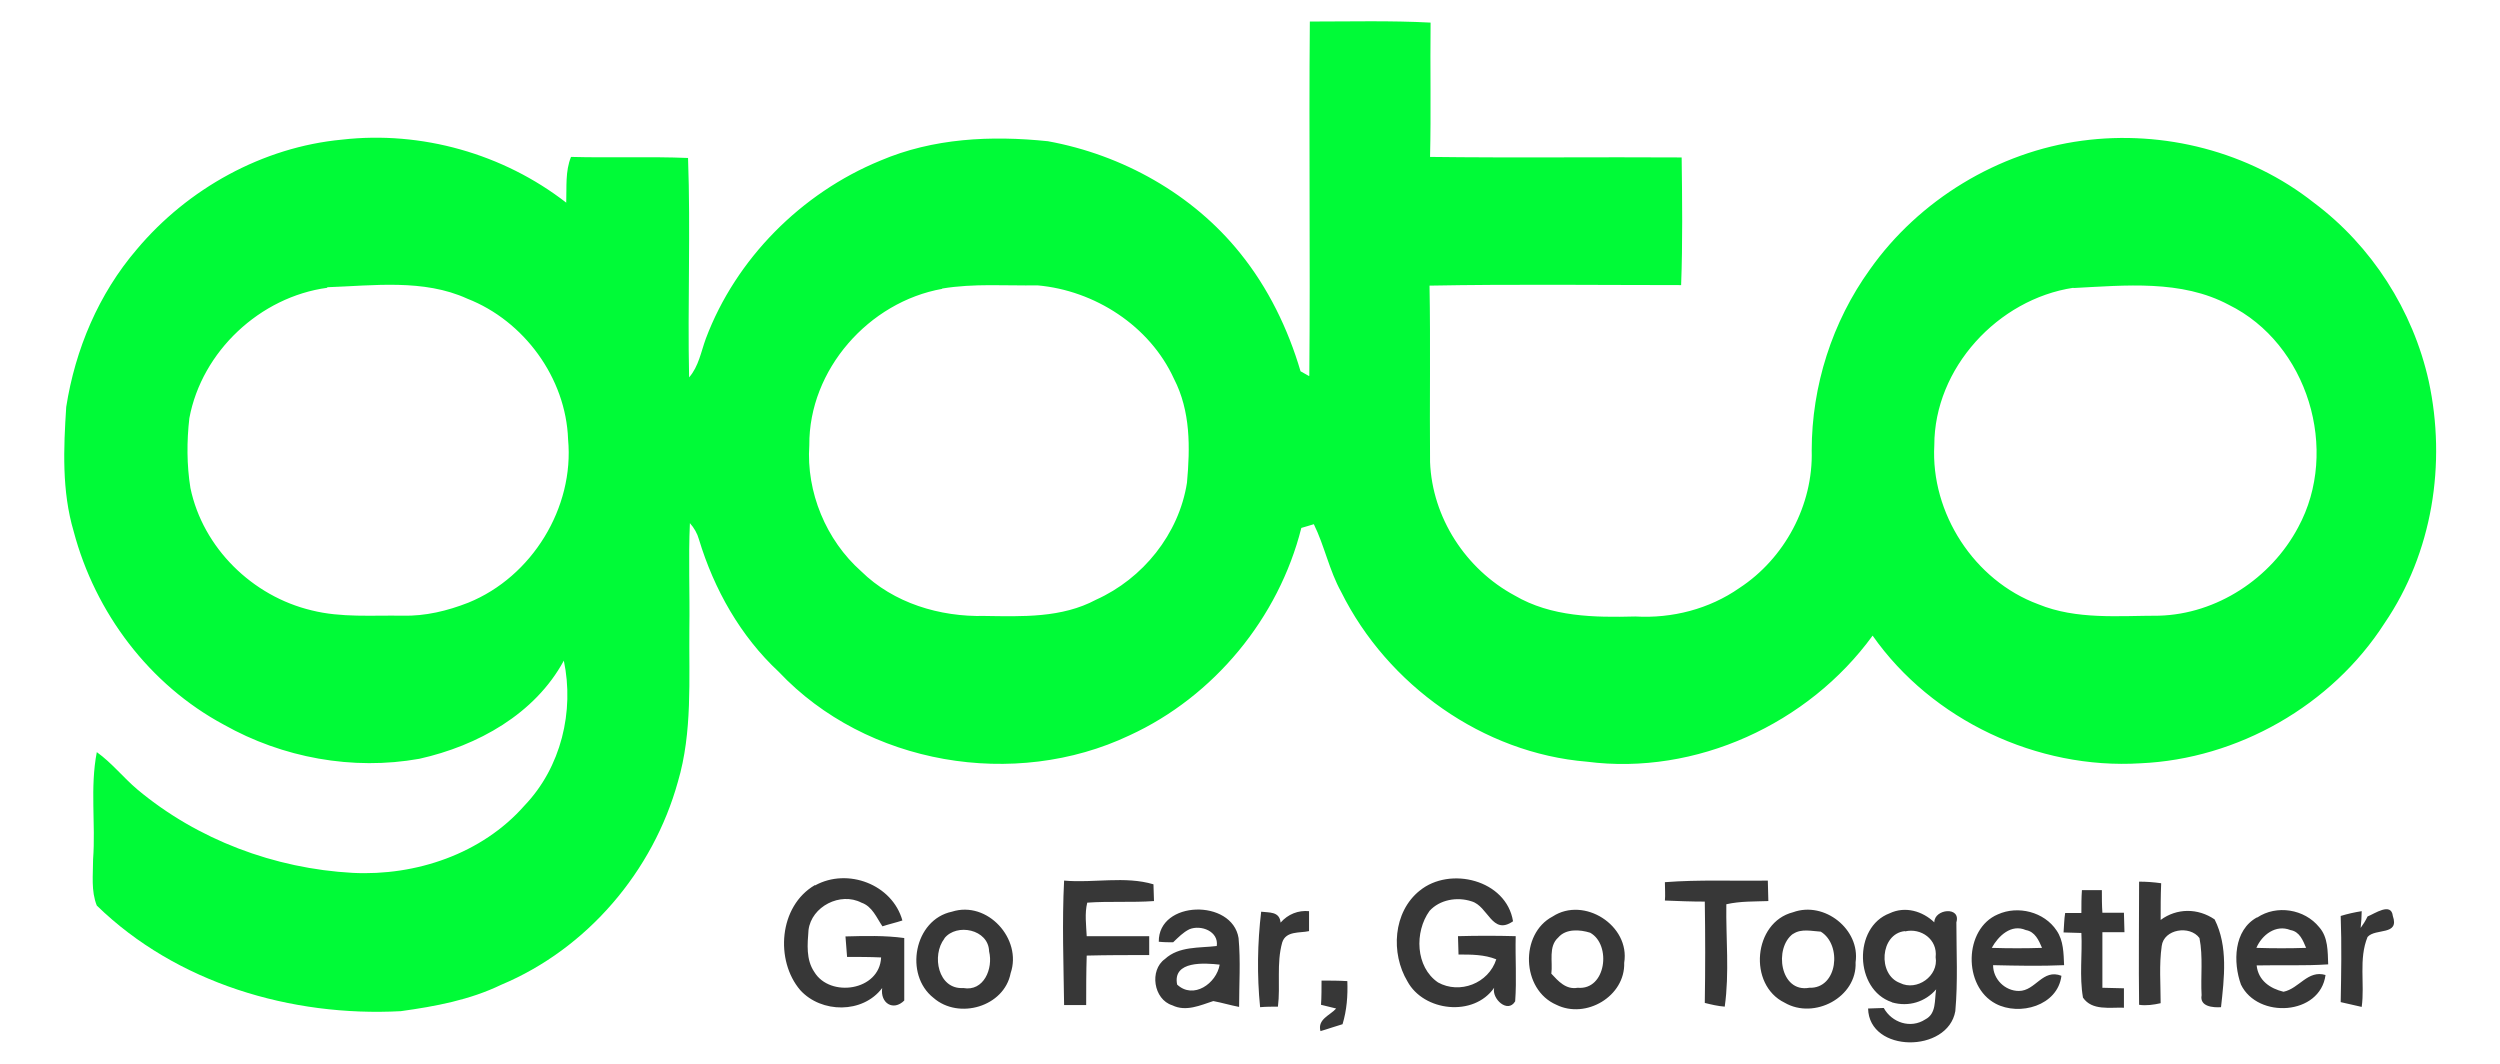 <?xml version="1.0" encoding="UTF-8"?>
<svg id="Layer_2" data-name="Layer 2" xmlns="http://www.w3.org/2000/svg" viewBox="0 0 94 40">
  <defs>
    <style>
      .cls-1 {
        fill: #373737;
      }

      .cls-1, .cls-2 {
        stroke-width: 0px;
      }

      .cls-2 {
        fill: #00fb37;
      }
    </style>
  </defs>
  <path class="cls-2" d="M49.23,14.12c.04-4.44-.02-8.87.02-13.31,1.52,0,3.04-.04,4.54.04-.02,1.68.02,3.36-.02,5.05,3.16.04,6.3,0,9.46.02.02,1.6.04,3.2-.02,4.8-3.14,0-6.3-.04-9.46.02.04,2.21,0,4.42.02,6.63.08,2.09,1.34,4.03,3.18,5.02,1.38.81,3,.83,4.54.79,1.38.08,2.78-.28,3.91-1.07,1.7-1.11,2.78-3.12,2.72-5.17,0-2.43.77-4.84,2.19-6.81,1.84-2.61,4.82-4.42,7.98-4.84,3.06-.41,6.28.41,8.71,2.33,2.17,1.62,3.73,4.05,4.32,6.71.67,3.1.14,6.46-1.66,9.1-1.99,3.1-5.53,5.11-9.18,5.27-3.87.24-7.84-1.62-10.07-4.8-2.41,3.32-6.65,5.27-10.74,4.74-3.91-.32-7.5-2.88-9.24-6.38-.45-.81-.63-1.74-1.03-2.55-.12.04-.34.1-.47.14-.85,3.38-3.28,6.34-6.46,7.8-4.32,2.05-9.89,1.11-13.19-2.39-1.44-1.34-2.43-3.1-3-4.98-.06-.22-.18-.43-.34-.61-.06,1.32,0,2.63-.02,3.95-.02,1.92.12,3.91-.43,5.77-.93,3.36-3.4,6.28-6.65,7.64-1.18.57-2.47.81-3.77.99-4.11.22-8.43-1.05-11.43-3.97-.22-.55-.14-1.15-.14-1.74.1-1.34-.12-2.69.14-4.03.57.41.99.95,1.52,1.4,2.27,1.9,5.17,2.98,8.1,3.14,2.37.12,4.86-.71,6.46-2.53,1.38-1.44,1.88-3.55,1.48-5.45-1.09,2.01-3.24,3.2-5.43,3.69-2.51.45-5.15-.04-7.35-1.28-2.8-1.5-4.84-4.21-5.65-7.27-.45-1.52-.38-3.12-.28-4.68.34-2.17,1.22-4.25,2.65-5.92,1.92-2.29,4.74-3.85,7.72-4.13,2.98-.34,6.06.53,8.43,2.37.02-.59-.04-1.18.18-1.72,1.46.04,2.94-.02,4.4.04.1,2.76-.02,5.49.04,8.25.36-.41.45-.97.63-1.46,1.13-3,3.59-5.47,6.56-6.69,1.99-.85,4.17-.95,6.3-.73,2.8.51,5.45,1.99,7.23,4.21,1.05,1.3,1.8,2.84,2.27,4.44l.32.18M12.31,10.82c-2.53.34-4.72,2.39-5.19,4.9-.1.87-.1,1.76.04,2.63.47,2.25,2.33,4.07,4.56,4.6,1.11.28,2.29.18,3.42.2.85.02,1.68-.18,2.47-.49,2.39-.97,3.99-3.57,3.75-6.14-.08-2.31-1.66-4.46-3.79-5.29-1.64-.75-3.53-.49-5.27-.43M35.43,10.86c-2.76.49-5.02,3.04-5,5.88-.12,1.76.63,3.57,1.95,4.74,1.22,1.2,2.96,1.72,4.64,1.68,1.42.02,2.9.08,4.19-.61,1.76-.79,3.12-2.47,3.42-4.4.12-1.32.14-2.69-.49-3.91-.91-1.99-2.98-3.32-5.13-3.51-1.18.02-2.39-.08-3.59.12M77.96,10.82c-2.84.43-5.23,3.02-5.23,5.92-.14,2.55,1.5,5.09,3.91,5.98,1.44.59,3.02.43,4.54.43,2.17-.06,4.21-1.4,5.23-3.32,1.58-2.9.36-6.91-2.61-8.37-1.78-.95-3.89-.73-5.84-.63h0Z"/>
  <path class="cls-1" d="M30.65,33.29c1.22-.67,2.9-.04,3.28,1.32-.24.08-.51.14-.75.22-.22-.32-.38-.75-.79-.89-.79-.41-1.88.14-1.99,1.03-.04.53-.1,1.11.22,1.58.59.97,2.45.71,2.51-.55-.43-.02-.85-.02-1.28-.02-.02-.26-.04-.51-.06-.77.73-.02,1.48-.04,2.21.06v2.35c-.41.41-.91.1-.83-.47-.73.97-2.29.95-3.08.08-.95-1.11-.81-3.16.55-3.95M53.38,33.49c1.13-.93,3.26-.41,3.51,1.15-.79.55-.93-.57-1.56-.75-.55-.18-1.2-.06-1.58.36-.57.79-.53,2.11.32,2.69.81.45,1.9.04,2.19-.87-.45-.18-.93-.18-1.42-.18,0-.18-.02-.53-.02-.69.73-.02,1.44-.02,2.17,0-.02.83.04,1.64-.02,2.45-.28.47-.89-.1-.79-.51-.77,1.11-2.65.89-3.26-.24-.63-1.05-.55-2.61.47-3.42M40.01,33.11c1.11.1,2.29-.18,3.36.14,0,.16.02.47.02.63-.83.06-1.68,0-2.51.06-.1.41-.04.83-.02,1.26h2.35v.71c-.79,0-1.58,0-2.35.02-.02.63-.02,1.24-.02,1.86h-.83c-.02-1.54-.08-3.12,0-4.68M62.6,33.17c1.3-.1,2.57-.04,3.87-.06,0,.2.02.57.02.77-.53.02-1.05,0-1.58.12-.02,1.28.12,2.57-.06,3.85-.26-.02-.51-.08-.75-.14.02-1.28.02-2.53,0-3.81-.51,0-1.01-.02-1.5-.04.02-.2,0-.45,0-.69M80.43,33.15c.28,0,.55.02.83.06-.02.47-.02.91-.02,1.38.61-.45,1.4-.45,2.03-.02.51,1.01.36,2.21.24,3.3-.3.02-.81-.02-.73-.45-.04-.71.06-1.44-.08-2.15-.36-.49-1.34-.34-1.42.3-.1.71-.04,1.42-.04,2.15-.26.06-.55.1-.81.06-.02-1.54,0-3.1,0-4.64M78.28,33.47h.75c0,.28,0,.57.02.85h.81c0,.24.02.49.02.73h-.83v2.09c.26,0,.55.02.81.02v.73c-.53-.02-1.2.12-1.54-.38-.14-.81-.02-1.62-.06-2.43-.22,0-.45-.02-.67-.02.02-.24.02-.49.06-.73h.61c0-.3,0-.59.02-.85M43.57,35.41c-.02-1.56,2.76-1.62,3-.14.08.87.02,1.72.02,2.59-.32-.06-.65-.16-.97-.22-.49.16-1.03.41-1.54.16-.71-.22-.87-1.32-.28-1.74.53-.49,1.3-.41,1.95-.49.08-.55-.59-.81-1.03-.63-.24.12-.41.3-.61.49-.16,0-.34,0-.53-.02M44.26,37.02c.61.57,1.48-.04,1.6-.75-.55-.06-1.78-.16-1.6.75M47.42,34.28c.3.04.69-.02.73.41.28-.32.67-.47,1.07-.43v.75c-.34.08-.87-.02-1.01.43-.22.79-.06,1.62-.16,2.41-.22,0-.45,0-.67.02-.12-1.2-.1-2.41.04-3.59M75.12,34.38c.75-.34,1.74-.1,2.21.61.26.38.26.85.28,1.3-.89.04-1.78.02-2.67,0,0,.53.45.97.97.97.63,0,.89-.85,1.6-.57-.14,1.13-1.58,1.52-2.47,1.05-1.24-.65-1.2-2.82.08-3.36M74.9,35.64c.63.02,1.26.02,1.88,0-.12-.28-.26-.61-.61-.67-.55-.24-1.03.22-1.28.67M35.79,34.28c1.34-.43,2.65,1.03,2.21,2.31-.24,1.26-1.95,1.76-2.9.93-1.11-.87-.73-2.94.69-3.24M35.51,35.29c-.49.63-.24,1.92.71,1.86.77.14,1.13-.73.97-1.38-.02-.83-1.22-1.07-1.68-.49M58.38,34.46c1.18-.77,2.92.34,2.69,1.74.04,1.26-1.44,2.13-2.55,1.58-1.32-.57-1.38-2.67-.14-3.32M58.59,35.25c-.38.34-.2.91-.26,1.36.26.28.55.61.99.53,1.07.1,1.28-1.62.47-2.07-.38-.12-.91-.16-1.2.18M67.42,34.3c1.18-.43,2.53.65,2.35,1.88.06,1.32-1.56,2.17-2.67,1.52-1.38-.67-1.18-3.02.32-3.4M67.42,35.11c-.73.53-.49,2.23.61,2.03,1.07.04,1.24-1.62.43-2.11-.34-.02-.73-.12-1.03.08M71.13,37.68c-1.4-.47-1.46-2.82-.08-3.34.59-.28,1.24-.08,1.68.34,0-.51,1.01-.61.83,0,0,1.11.06,2.23-.04,3.34-.28,1.58-3.24,1.58-3.28-.1.2,0,.38-.02.59-.02.3.55,1.01.79,1.56.43.43-.22.34-.73.41-1.13-.41.47-1.03.67-1.66.49M71.62,35.01c-.93.1-1.03,1.64-.18,1.95.63.32,1.46-.26,1.34-.97.08-.67-.55-1.11-1.15-.97M84.87,34.5c.73-.49,1.78-.32,2.33.36.34.38.32.91.34,1.4-.89.06-1.8.02-2.69.04.06.57.51.87,1.01.99.59-.12.91-.83,1.58-.63-.2,1.52-2.55,1.66-3.18.36-.3-.83-.28-2.05.61-2.53M84.85,35.64c.63.02,1.24.02,1.86,0-.12-.28-.24-.61-.59-.67-.55-.22-1.07.18-1.28.67M88.01,34.44c.26-.08.53-.14.79-.18,0,.16-.02.47-.04.63.1-.14.18-.26.26-.43.26-.1.89-.55.95-.02.26.75-.65.45-.95.79-.34.83-.1,1.76-.22,2.63-.26-.06-.53-.12-.79-.18.02-1.07.04-2.15,0-3.24M49.69,36.87c.32,0,.65,0,.97.02.02.55-.02,1.09-.18,1.62-.28.08-.55.18-.83.26-.12-.45.36-.59.59-.85-.14-.04-.43-.1-.57-.14.02-.24.02-.69.02-.91h0Z"/>
</svg>